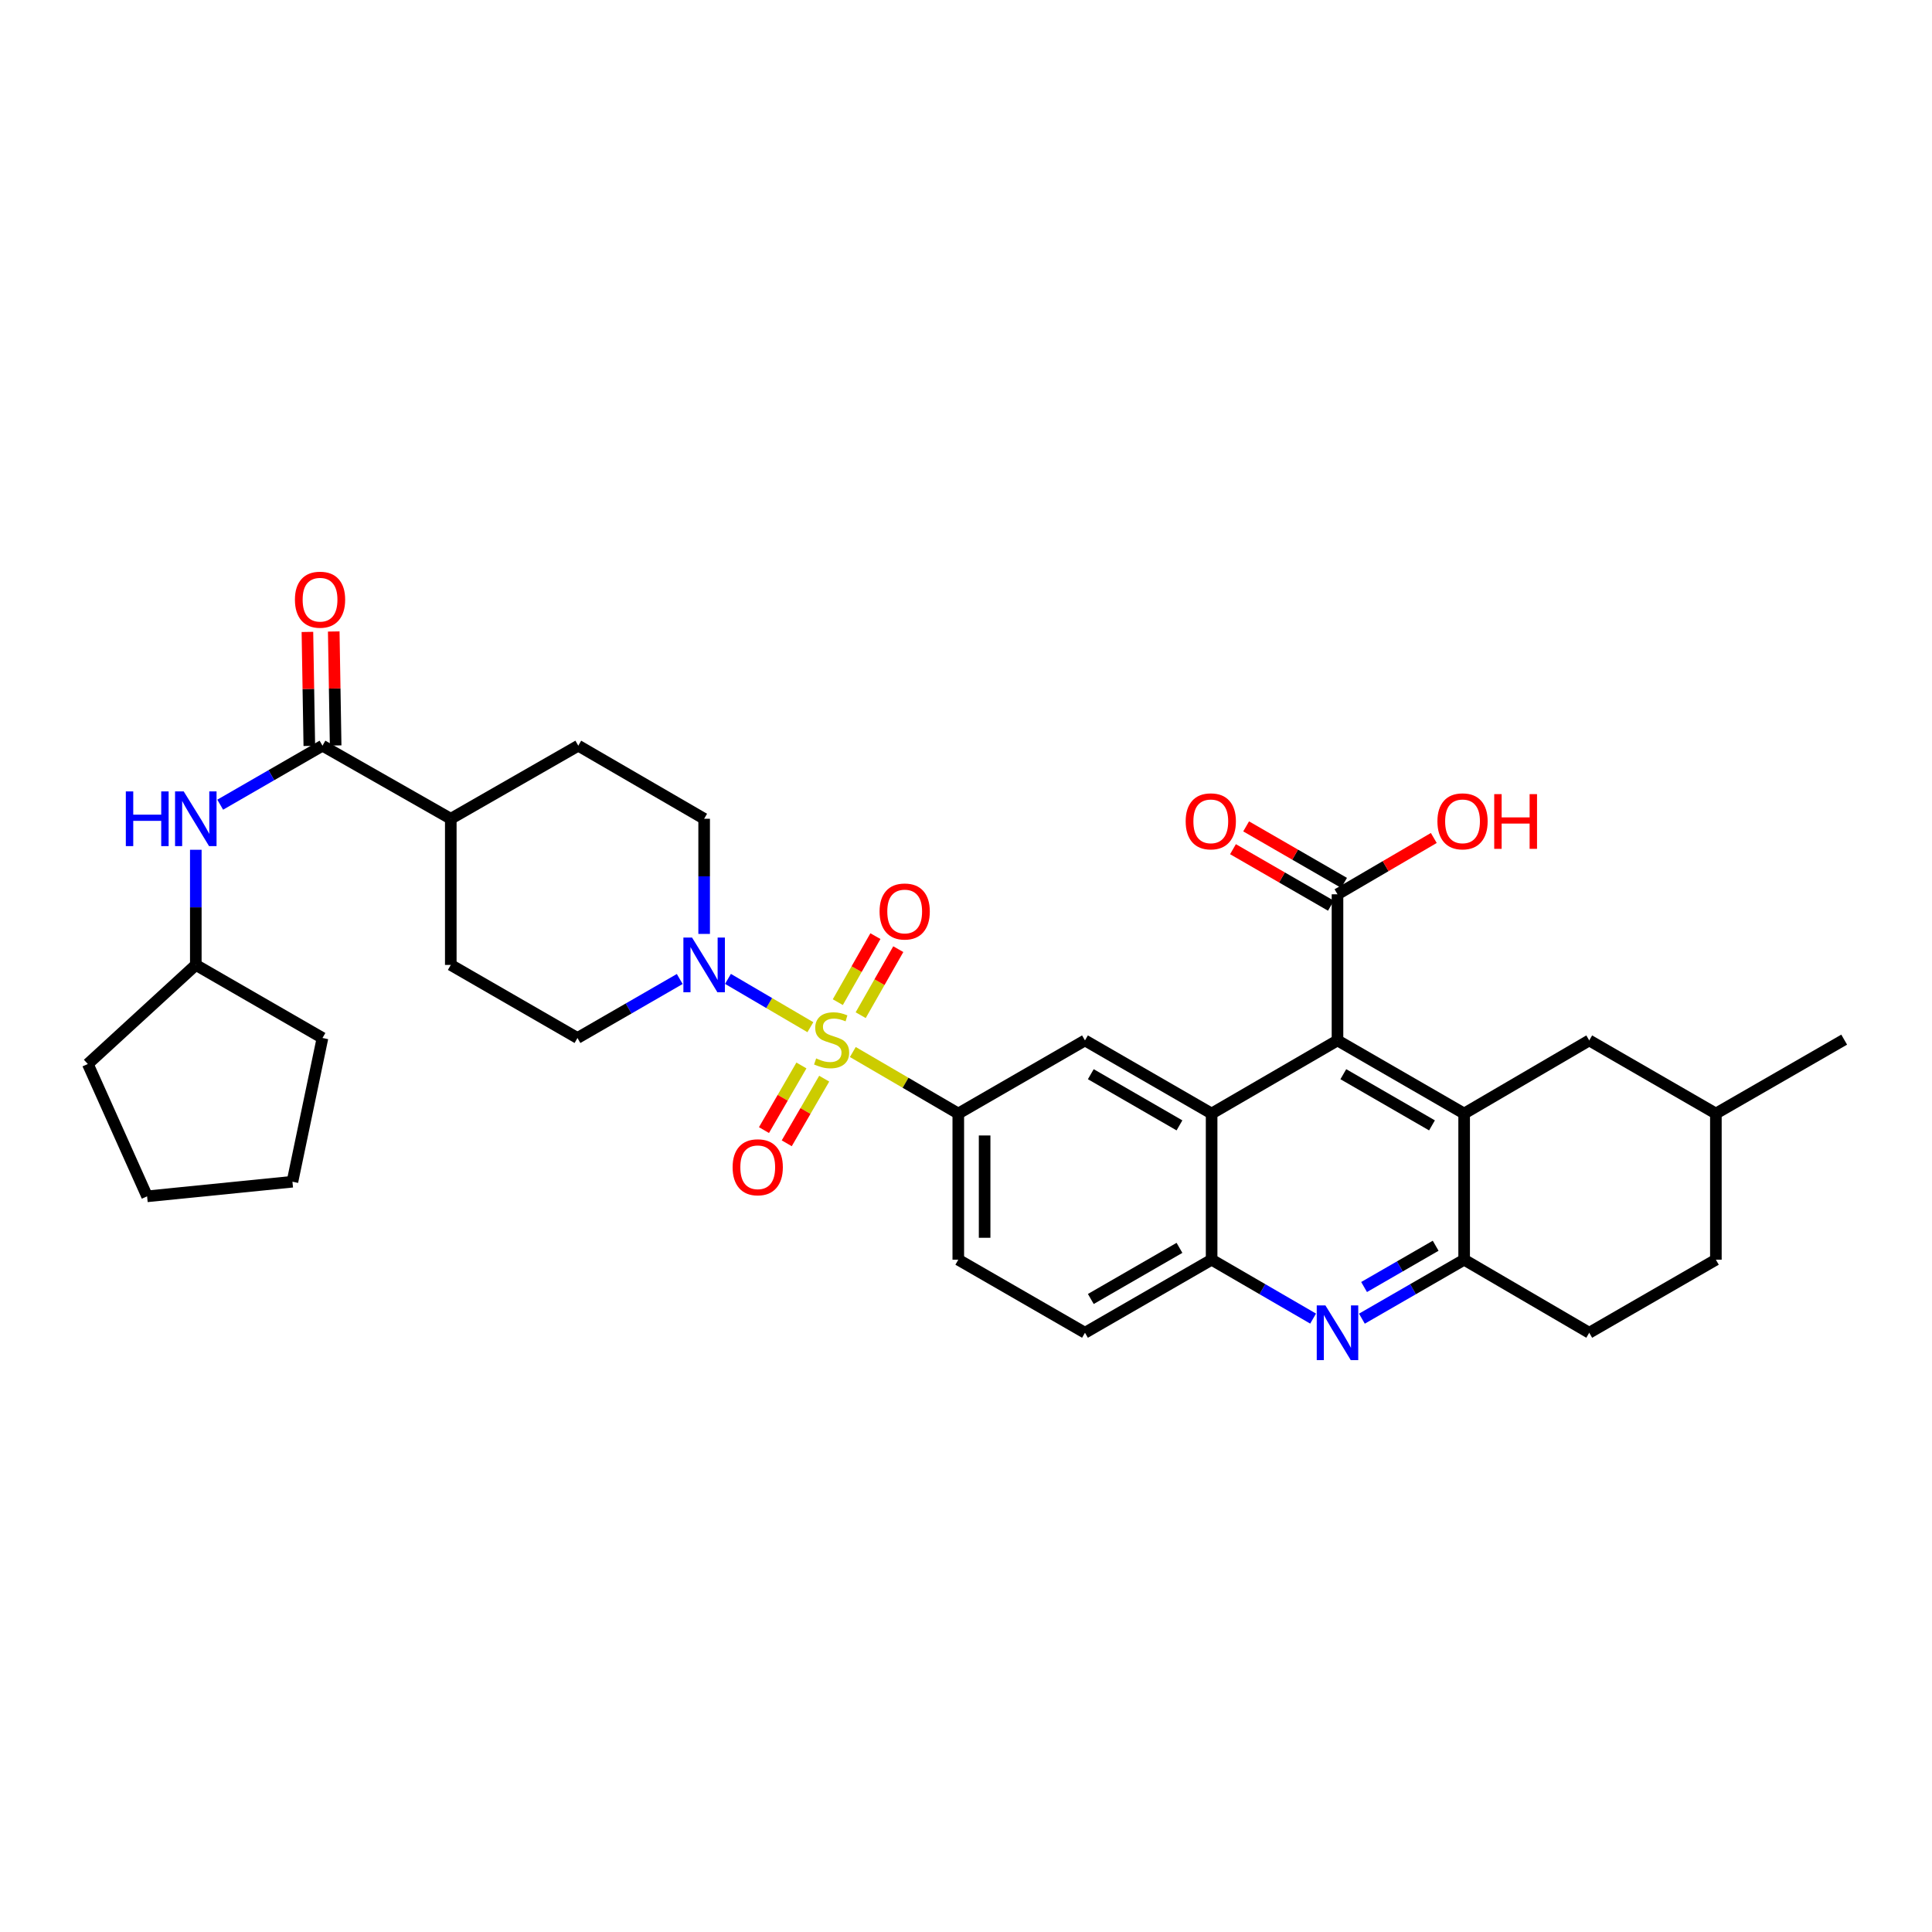 <?xml version='1.0' encoding='iso-8859-1'?>
<svg version='1.1' baseProfile='full'
              xmlns='http://www.w3.org/2000/svg'
                      xmlns:rdkit='http://www.rdkit.org/xml'
                      xmlns:xlink='http://www.w3.org/1999/xlink'
                  xml:space='preserve'
width='1000px' height='1000px' viewBox='0 0 1000 1000'>
<!-- END OF HEADER -->
<rect style='opacity:1.0;fill:#FFFFFF;stroke:none' width='1000' height='1000' x='0' y='0'> </rect>
<path class='bond-3' d='M 419.45,531.672 L 398.123,519.173' style='fill:none;fill-rule:evenodd;stroke:#CCCC00;stroke-width:6px;stroke-linecap:butt;stroke-linejoin:miter;stroke-opacity:1' />
<path class='bond-3' d='M 398.123,519.173 L 376.797,506.673' style='fill:none;fill-rule:evenodd;stroke:#0000FF;stroke-width:6px;stroke-linecap:butt;stroke-linejoin:miter;stroke-opacity:1' />
<path class='bond-5' d='M 441.419,544.52 L 468.715,560.444' style='fill:none;fill-rule:evenodd;stroke:#CCCC00;stroke-width:6px;stroke-linecap:butt;stroke-linejoin:miter;stroke-opacity:1' />
<path class='bond-5' d='M 468.715,560.444 L 496.01,576.369' style='fill:none;fill-rule:evenodd;stroke:#000000;stroke-width:6px;stroke-linecap:butt;stroke-linejoin:miter;stroke-opacity:1' />
<path class='bond-12' d='M 445.492,525.456 L 455.222,508.372' style='fill:none;fill-rule:evenodd;stroke:#CCCC00;stroke-width:6px;stroke-linecap:butt;stroke-linejoin:miter;stroke-opacity:1' />
<path class='bond-12' d='M 455.222,508.372 L 464.953,491.287' style='fill:none;fill-rule:evenodd;stroke:#FF0000;stroke-width:6px;stroke-linecap:butt;stroke-linejoin:miter;stroke-opacity:1' />
<path class='bond-12' d='M 433.651,518.712 L 443.381,501.628' style='fill:none;fill-rule:evenodd;stroke:#CCCC00;stroke-width:6px;stroke-linecap:butt;stroke-linejoin:miter;stroke-opacity:1' />
<path class='bond-12' d='M 443.381,501.628 L 453.112,484.543' style='fill:none;fill-rule:evenodd;stroke:#FF0000;stroke-width:6px;stroke-linecap:butt;stroke-linejoin:miter;stroke-opacity:1' />
<path class='bond-13' d='M 414.817,551.485 L 405.124,568.21' style='fill:none;fill-rule:evenodd;stroke:#CCCC00;stroke-width:6px;stroke-linecap:butt;stroke-linejoin:miter;stroke-opacity:1' />
<path class='bond-13' d='M 405.124,568.21 L 395.431,584.935' style='fill:none;fill-rule:evenodd;stroke:#FF0000;stroke-width:6px;stroke-linecap:butt;stroke-linejoin:miter;stroke-opacity:1' />
<path class='bond-13' d='M 426.607,558.318 L 416.914,575.043' style='fill:none;fill-rule:evenodd;stroke:#CCCC00;stroke-width:6px;stroke-linecap:butt;stroke-linejoin:miter;stroke-opacity:1' />
<path class='bond-13' d='M 416.914,575.043 L 407.221,591.768' style='fill:none;fill-rule:evenodd;stroke:#FF0000;stroke-width:6px;stroke-linecap:butt;stroke-linejoin:miter;stroke-opacity:1' />
<path class='bond-0' d='M 757.839,576.369 L 692.285,538.524' style='fill:none;fill-rule:evenodd;stroke:#000000;stroke-width:6px;stroke-linecap:butt;stroke-linejoin:miter;stroke-opacity:1' />
<path class='bond-0' d='M 741.193,582.494 L 695.305,556.002' style='fill:none;fill-rule:evenodd;stroke:#000000;stroke-width:6px;stroke-linecap:butt;stroke-linejoin:miter;stroke-opacity:1' />
<path class='bond-14' d='M 757.839,576.369 L 822.583,538.524' style='fill:none;fill-rule:evenodd;stroke:#000000;stroke-width:6px;stroke-linecap:butt;stroke-linejoin:miter;stroke-opacity:1' />
<path class='bond-36' d='M 757.839,576.369 L 757.839,652.022' style='fill:none;fill-rule:evenodd;stroke:#000000;stroke-width:6px;stroke-linecap:butt;stroke-linejoin:miter;stroke-opacity:1' />
<path class='bond-1' d='M 692.285,538.524 L 627.133,576.369' style='fill:none;fill-rule:evenodd;stroke:#000000;stroke-width:6px;stroke-linecap:butt;stroke-linejoin:miter;stroke-opacity:1' />
<path class='bond-10' d='M 692.285,538.524 L 692.285,462.886' style='fill:none;fill-rule:evenodd;stroke:#000000;stroke-width:6px;stroke-linecap:butt;stroke-linejoin:miter;stroke-opacity:1' />
<path class='bond-2' d='M 627.133,576.369 L 561.579,538.524' style='fill:none;fill-rule:evenodd;stroke:#000000;stroke-width:6px;stroke-linecap:butt;stroke-linejoin:miter;stroke-opacity:1' />
<path class='bond-2' d='M 610.487,582.494 L 564.599,556.002' style='fill:none;fill-rule:evenodd;stroke:#000000;stroke-width:6px;stroke-linecap:butt;stroke-linejoin:miter;stroke-opacity:1' />
<path class='bond-35' d='M 627.133,576.369 L 627.133,652.022' style='fill:none;fill-rule:evenodd;stroke:#000000;stroke-width:6px;stroke-linecap:butt;stroke-linejoin:miter;stroke-opacity:1' />
<path class='bond-16' d='M 364.464,483.393 L 364.464,453.592' style='fill:none;fill-rule:evenodd;stroke:#0000FF;stroke-width:6px;stroke-linecap:butt;stroke-linejoin:miter;stroke-opacity:1' />
<path class='bond-16' d='M 364.464,453.592 L 364.464,423.792' style='fill:none;fill-rule:evenodd;stroke:#000000;stroke-width:6px;stroke-linecap:butt;stroke-linejoin:miter;stroke-opacity:1' />
<path class='bond-17' d='M 351.832,506.73 L 325.363,521.995' style='fill:none;fill-rule:evenodd;stroke:#0000FF;stroke-width:6px;stroke-linecap:butt;stroke-linejoin:miter;stroke-opacity:1' />
<path class='bond-17' d='M 325.363,521.995 L 298.895,537.259' style='fill:none;fill-rule:evenodd;stroke:#000000;stroke-width:6px;stroke-linecap:butt;stroke-linejoin:miter;stroke-opacity:1' />
<path class='bond-4' d='M 679.662,682.504 L 653.397,667.263' style='fill:none;fill-rule:evenodd;stroke:#0000FF;stroke-width:6px;stroke-linecap:butt;stroke-linejoin:miter;stroke-opacity:1' />
<path class='bond-4' d='M 653.397,667.263 L 627.133,652.022' style='fill:none;fill-rule:evenodd;stroke:#000000;stroke-width:6px;stroke-linecap:butt;stroke-linejoin:miter;stroke-opacity:1' />
<path class='bond-6' d='M 704.917,682.544 L 731.378,667.283' style='fill:none;fill-rule:evenodd;stroke:#0000FF;stroke-width:6px;stroke-linecap:butt;stroke-linejoin:miter;stroke-opacity:1' />
<path class='bond-6' d='M 731.378,667.283 L 757.839,652.022' style='fill:none;fill-rule:evenodd;stroke:#000000;stroke-width:6px;stroke-linecap:butt;stroke-linejoin:miter;stroke-opacity:1' />
<path class='bond-6' d='M 706.047,666.161 L 724.57,655.479' style='fill:none;fill-rule:evenodd;stroke:#0000FF;stroke-width:6px;stroke-linecap:butt;stroke-linejoin:miter;stroke-opacity:1' />
<path class='bond-6' d='M 724.57,655.479 L 743.093,644.796' style='fill:none;fill-rule:evenodd;stroke:#000000;stroke-width:6px;stroke-linecap:butt;stroke-linejoin:miter;stroke-opacity:1' />
<path class='bond-8' d='M 496.01,576.369 L 561.579,538.524' style='fill:none;fill-rule:evenodd;stroke:#000000;stroke-width:6px;stroke-linecap:butt;stroke-linejoin:miter;stroke-opacity:1' />
<path class='bond-19' d='M 496.01,576.369 L 496.01,652.022' style='fill:none;fill-rule:evenodd;stroke:#000000;stroke-width:6px;stroke-linecap:butt;stroke-linejoin:miter;stroke-opacity:1' />
<path class='bond-19' d='M 509.637,587.717 L 509.637,640.674' style='fill:none;fill-rule:evenodd;stroke:#000000;stroke-width:6px;stroke-linecap:butt;stroke-linejoin:miter;stroke-opacity:1' />
<path class='bond-22' d='M 757.839,652.022 L 822.583,689.829' style='fill:none;fill-rule:evenodd;stroke:#000000;stroke-width:6px;stroke-linecap:butt;stroke-linejoin:miter;stroke-opacity:1' />
<path class='bond-7' d='M 627.133,652.022 L 561.579,689.829' style='fill:none;fill-rule:evenodd;stroke:#000000;stroke-width:6px;stroke-linecap:butt;stroke-linejoin:miter;stroke-opacity:1' />
<path class='bond-7' d='M 610.492,645.889 L 564.604,672.354' style='fill:none;fill-rule:evenodd;stroke:#000000;stroke-width:6px;stroke-linecap:butt;stroke-linejoin:miter;stroke-opacity:1' />
<path class='bond-9' d='M 166.917,385.969 L 233.326,423.792' style='fill:none;fill-rule:evenodd;stroke:#000000;stroke-width:6px;stroke-linecap:butt;stroke-linejoin:miter;stroke-opacity:1' />
<path class='bond-11' d='M 166.917,385.969 L 140.449,401.237' style='fill:none;fill-rule:evenodd;stroke:#000000;stroke-width:6px;stroke-linecap:butt;stroke-linejoin:miter;stroke-opacity:1' />
<path class='bond-11' d='M 140.449,401.237 L 113.981,416.505' style='fill:none;fill-rule:evenodd;stroke:#0000FF;stroke-width:6px;stroke-linecap:butt;stroke-linejoin:miter;stroke-opacity:1' />
<path class='bond-18' d='M 173.73,385.855 L 173.237,356.354' style='fill:none;fill-rule:evenodd;stroke:#000000;stroke-width:6px;stroke-linecap:butt;stroke-linejoin:miter;stroke-opacity:1' />
<path class='bond-18' d='M 173.237,356.354 L 172.744,326.854' style='fill:none;fill-rule:evenodd;stroke:#FF0000;stroke-width:6px;stroke-linecap:butt;stroke-linejoin:miter;stroke-opacity:1' />
<path class='bond-18' d='M 160.104,386.083 L 159.611,356.582' style='fill:none;fill-rule:evenodd;stroke:#000000;stroke-width:6px;stroke-linecap:butt;stroke-linejoin:miter;stroke-opacity:1' />
<path class='bond-18' d='M 159.611,356.582 L 159.118,327.081' style='fill:none;fill-rule:evenodd;stroke:#FF0000;stroke-width:6px;stroke-linecap:butt;stroke-linejoin:miter;stroke-opacity:1' />
<path class='bond-21' d='M 695.691,456.985 L 670.345,442.359' style='fill:none;fill-rule:evenodd;stroke:#000000;stroke-width:6px;stroke-linecap:butt;stroke-linejoin:miter;stroke-opacity:1' />
<path class='bond-21' d='M 670.345,442.359 L 645,427.733' style='fill:none;fill-rule:evenodd;stroke:#FF0000;stroke-width:6px;stroke-linecap:butt;stroke-linejoin:miter;stroke-opacity:1' />
<path class='bond-21' d='M 688.88,468.787 L 663.534,454.162' style='fill:none;fill-rule:evenodd;stroke:#000000;stroke-width:6px;stroke-linecap:butt;stroke-linejoin:miter;stroke-opacity:1' />
<path class='bond-21' d='M 663.534,454.162 L 638.189,439.536' style='fill:none;fill-rule:evenodd;stroke:#FF0000;stroke-width:6px;stroke-linecap:butt;stroke-linejoin:miter;stroke-opacity:1' />
<path class='bond-25' d='M 692.285,462.886 L 717.209,448.312' style='fill:none;fill-rule:evenodd;stroke:#000000;stroke-width:6px;stroke-linecap:butt;stroke-linejoin:miter;stroke-opacity:1' />
<path class='bond-25' d='M 717.209,448.312 L 742.132,433.738' style='fill:none;fill-rule:evenodd;stroke:#FF0000;stroke-width:6px;stroke-linecap:butt;stroke-linejoin:miter;stroke-opacity:1' />
<path class='bond-26' d='M 101.348,439.843 L 101.348,469.644' style='fill:none;fill-rule:evenodd;stroke:#0000FF;stroke-width:6px;stroke-linecap:butt;stroke-linejoin:miter;stroke-opacity:1' />
<path class='bond-26' d='M 101.348,469.644 L 101.348,499.444' style='fill:none;fill-rule:evenodd;stroke:#000000;stroke-width:6px;stroke-linecap:butt;stroke-linejoin:miter;stroke-opacity:1' />
<path class='bond-27' d='M 822.583,538.524 L 888.136,576.369' style='fill:none;fill-rule:evenodd;stroke:#000000;stroke-width:6px;stroke-linecap:butt;stroke-linejoin:miter;stroke-opacity:1' />
<path class='bond-15' d='M 233.326,423.792 L 233.326,499.444' style='fill:none;fill-rule:evenodd;stroke:#000000;stroke-width:6px;stroke-linecap:butt;stroke-linejoin:miter;stroke-opacity:1' />
<path class='bond-34' d='M 233.326,423.792 L 299.319,385.969' style='fill:none;fill-rule:evenodd;stroke:#000000;stroke-width:6px;stroke-linecap:butt;stroke-linejoin:miter;stroke-opacity:1' />
<path class='bond-24' d='M 364.464,423.792 L 299.319,385.969' style='fill:none;fill-rule:evenodd;stroke:#000000;stroke-width:6px;stroke-linecap:butt;stroke-linejoin:miter;stroke-opacity:1' />
<path class='bond-23' d='M 298.895,537.259 L 233.326,499.444' style='fill:none;fill-rule:evenodd;stroke:#000000;stroke-width:6px;stroke-linecap:butt;stroke-linejoin:miter;stroke-opacity:1' />
<path class='bond-20' d='M 496.01,652.022 L 561.579,689.829' style='fill:none;fill-rule:evenodd;stroke:#000000;stroke-width:6px;stroke-linecap:butt;stroke-linejoin:miter;stroke-opacity:1' />
<path class='bond-28' d='M 822.583,689.829 L 888.136,652.022' style='fill:none;fill-rule:evenodd;stroke:#000000;stroke-width:6px;stroke-linecap:butt;stroke-linejoin:miter;stroke-opacity:1' />
<path class='bond-30' d='M 101.348,499.444 L 45.455,550.728' style='fill:none;fill-rule:evenodd;stroke:#000000;stroke-width:6px;stroke-linecap:butt;stroke-linejoin:miter;stroke-opacity:1' />
<path class='bond-31' d='M 101.348,499.444 L 166.917,537.259' style='fill:none;fill-rule:evenodd;stroke:#000000;stroke-width:6px;stroke-linecap:butt;stroke-linejoin:miter;stroke-opacity:1' />
<path class='bond-29' d='M 888.136,576.369 L 954.545,538.115' style='fill:none;fill-rule:evenodd;stroke:#000000;stroke-width:6px;stroke-linecap:butt;stroke-linejoin:miter;stroke-opacity:1' />
<path class='bond-37' d='M 888.136,576.369 L 888.136,652.022' style='fill:none;fill-rule:evenodd;stroke:#000000;stroke-width:6px;stroke-linecap:butt;stroke-linejoin:miter;stroke-opacity:1' />
<path class='bond-32' d='M 45.455,550.728 L 76.138,619.219' style='fill:none;fill-rule:evenodd;stroke:#000000;stroke-width:6px;stroke-linecap:butt;stroke-linejoin:miter;stroke-opacity:1' />
<path class='bond-33' d='M 166.917,537.259 L 151.367,611.663' style='fill:none;fill-rule:evenodd;stroke:#000000;stroke-width:6px;stroke-linecap:butt;stroke-linejoin:miter;stroke-opacity:1' />
<path class='bond-38' d='M 76.138,619.219 L 151.367,611.663' style='fill:none;fill-rule:evenodd;stroke:#000000;stroke-width:6px;stroke-linecap:butt;stroke-linejoin:miter;stroke-opacity:1' />
<path  class='atom-0' d='M 422.441 547.835
Q 422.761 547.955, 424.081 548.515
Q 425.401 549.075, 426.841 549.435
Q 428.321 549.755, 429.761 549.755
Q 432.441 549.755, 434.001 548.475
Q 435.561 547.155, 435.561 544.875
Q 435.561 543.315, 434.761 542.355
Q 434.001 541.395, 432.801 540.875
Q 431.601 540.355, 429.601 539.755
Q 427.081 538.995, 425.561 538.275
Q 424.081 537.555, 423.001 536.035
Q 421.961 534.515, 421.961 531.955
Q 421.961 528.395, 424.361 526.195
Q 426.801 523.995, 431.601 523.995
Q 434.881 523.995, 438.601 525.555
L 437.681 528.635
Q 434.281 527.235, 431.721 527.235
Q 428.961 527.235, 427.441 528.395
Q 425.921 529.515, 425.961 531.475
Q 425.961 532.995, 426.721 533.915
Q 427.521 534.835, 428.641 535.355
Q 429.801 535.875, 431.721 536.475
Q 434.281 537.275, 435.801 538.075
Q 437.321 538.875, 438.401 540.515
Q 439.521 542.115, 439.521 544.875
Q 439.521 548.795, 436.881 550.915
Q 434.281 552.995, 429.921 552.995
Q 427.401 552.995, 425.481 552.435
Q 423.601 551.915, 421.361 550.995
L 422.441 547.835
' fill='#CCCC00'/>
<path  class='atom-4' d='M 358.204 485.284
L 367.484 500.284
Q 368.404 501.764, 369.884 504.444
Q 371.364 507.124, 371.444 507.284
L 371.444 485.284
L 375.204 485.284
L 375.204 513.604
L 371.324 513.604
L 361.364 497.204
Q 360.204 495.284, 358.964 493.084
Q 357.764 490.884, 357.404 490.204
L 357.404 513.604
L 353.724 513.604
L 353.724 485.284
L 358.204 485.284
' fill='#0000FF'/>
<path  class='atom-5' d='M 686.025 675.669
L 695.305 690.669
Q 696.225 692.149, 697.705 694.829
Q 699.185 697.509, 699.265 697.669
L 699.265 675.669
L 703.025 675.669
L 703.025 703.989
L 699.145 703.989
L 689.185 687.589
Q 688.025 685.669, 686.785 683.469
Q 685.585 681.269, 685.225 680.589
L 685.225 703.989
L 681.545 703.989
L 681.545 675.669
L 686.025 675.669
' fill='#0000FF'/>
<path  class='atom-12' d='M 65.128 409.632
L 68.968 409.632
L 68.968 421.672
L 83.448 421.672
L 83.448 409.632
L 87.288 409.632
L 87.288 437.952
L 83.448 437.952
L 83.448 424.872
L 68.968 424.872
L 68.968 437.952
L 65.128 437.952
L 65.128 409.632
' fill='#0000FF'/>
<path  class='atom-12' d='M 95.088 409.632
L 104.368 424.632
Q 105.288 426.112, 106.768 428.792
Q 108.248 431.472, 108.328 431.632
L 108.328 409.632
L 112.088 409.632
L 112.088 437.952
L 108.208 437.952
L 98.248 421.552
Q 97.088 419.632, 95.848 417.432
Q 94.648 415.232, 94.288 414.552
L 94.288 437.952
L 90.608 437.952
L 90.608 409.632
L 95.088 409.632
' fill='#0000FF'/>
<path  class='atom-13' d='M 455.264 471.786
Q 455.264 464.986, 458.624 461.186
Q 461.984 457.386, 468.264 457.386
Q 474.544 457.386, 477.904 461.186
Q 481.264 464.986, 481.264 471.786
Q 481.264 478.666, 477.864 482.586
Q 474.464 486.466, 468.264 486.466
Q 462.024 486.466, 458.624 482.586
Q 455.264 478.706, 455.264 471.786
M 468.264 483.266
Q 472.584 483.266, 474.904 480.386
Q 477.264 477.466, 477.264 471.786
Q 477.264 466.226, 474.904 463.426
Q 472.584 460.586, 468.264 460.586
Q 463.944 460.586, 461.584 463.386
Q 459.264 466.186, 459.264 471.786
Q 459.264 477.506, 461.584 480.386
Q 463.944 483.266, 468.264 483.266
' fill='#FF0000'/>
<path  class='atom-14' d='M 379.202 604.173
Q 379.202 597.373, 382.562 593.573
Q 385.922 589.773, 392.202 589.773
Q 398.482 589.773, 401.842 593.573
Q 405.202 597.373, 405.202 604.173
Q 405.202 611.053, 401.802 614.973
Q 398.402 618.853, 392.202 618.853
Q 385.962 618.853, 382.562 614.973
Q 379.202 611.093, 379.202 604.173
M 392.202 615.653
Q 396.522 615.653, 398.842 612.773
Q 401.202 609.853, 401.202 604.173
Q 401.202 598.613, 398.842 595.813
Q 396.522 592.973, 392.202 592.973
Q 387.882 592.973, 385.522 595.773
Q 383.202 598.573, 383.202 604.173
Q 383.202 609.893, 385.522 612.773
Q 387.882 615.653, 392.202 615.653
' fill='#FF0000'/>
<path  class='atom-19' d='M 152.653 310.396
Q 152.653 303.596, 156.013 299.796
Q 159.373 295.996, 165.653 295.996
Q 171.933 295.996, 175.293 299.796
Q 178.653 303.596, 178.653 310.396
Q 178.653 317.276, 175.253 321.196
Q 171.853 325.076, 165.653 325.076
Q 159.413 325.076, 156.013 321.196
Q 152.653 317.316, 152.653 310.396
M 165.653 321.876
Q 169.973 321.876, 172.293 318.996
Q 174.653 316.076, 174.653 310.396
Q 174.653 304.836, 172.293 302.036
Q 169.973 299.196, 165.653 299.196
Q 161.333 299.196, 158.973 301.996
Q 156.653 304.796, 156.653 310.396
Q 156.653 316.116, 158.973 318.996
Q 161.333 321.876, 165.653 321.876
' fill='#FF0000'/>
<path  class='atom-22' d='M 613.701 425.121
Q 613.701 418.321, 617.061 414.521
Q 620.421 410.721, 626.701 410.721
Q 632.981 410.721, 636.341 414.521
Q 639.701 418.321, 639.701 425.121
Q 639.701 432.001, 636.301 435.921
Q 632.901 439.801, 626.701 439.801
Q 620.461 439.801, 617.061 435.921
Q 613.701 432.041, 613.701 425.121
M 626.701 436.601
Q 631.021 436.601, 633.341 433.721
Q 635.701 430.801, 635.701 425.121
Q 635.701 419.561, 633.341 416.761
Q 631.021 413.921, 626.701 413.921
Q 622.381 413.921, 620.021 416.721
Q 617.701 419.521, 617.701 425.121
Q 617.701 430.841, 620.021 433.721
Q 622.381 436.601, 626.701 436.601
' fill='#FF0000'/>
<path  class='atom-26' d='M 744.006 425.121
Q 744.006 418.321, 747.366 414.521
Q 750.726 410.721, 757.006 410.721
Q 763.286 410.721, 766.646 414.521
Q 770.006 418.321, 770.006 425.121
Q 770.006 432.001, 766.606 435.921
Q 763.206 439.801, 757.006 439.801
Q 750.766 439.801, 747.366 435.921
Q 744.006 432.041, 744.006 425.121
M 757.006 436.601
Q 761.326 436.601, 763.646 433.721
Q 766.006 430.801, 766.006 425.121
Q 766.006 419.561, 763.646 416.761
Q 761.326 413.921, 757.006 413.921
Q 752.686 413.921, 750.326 416.721
Q 748.006 419.521, 748.006 425.121
Q 748.006 430.841, 750.326 433.721
Q 752.686 436.601, 757.006 436.601
' fill='#FF0000'/>
<path  class='atom-26' d='M 773.406 411.041
L 777.246 411.041
L 777.246 423.081
L 791.726 423.081
L 791.726 411.041
L 795.566 411.041
L 795.566 439.361
L 791.726 439.361
L 791.726 426.281
L 777.246 426.281
L 777.246 439.361
L 773.406 439.361
L 773.406 411.041
' fill='#FF0000'/>
</svg>
